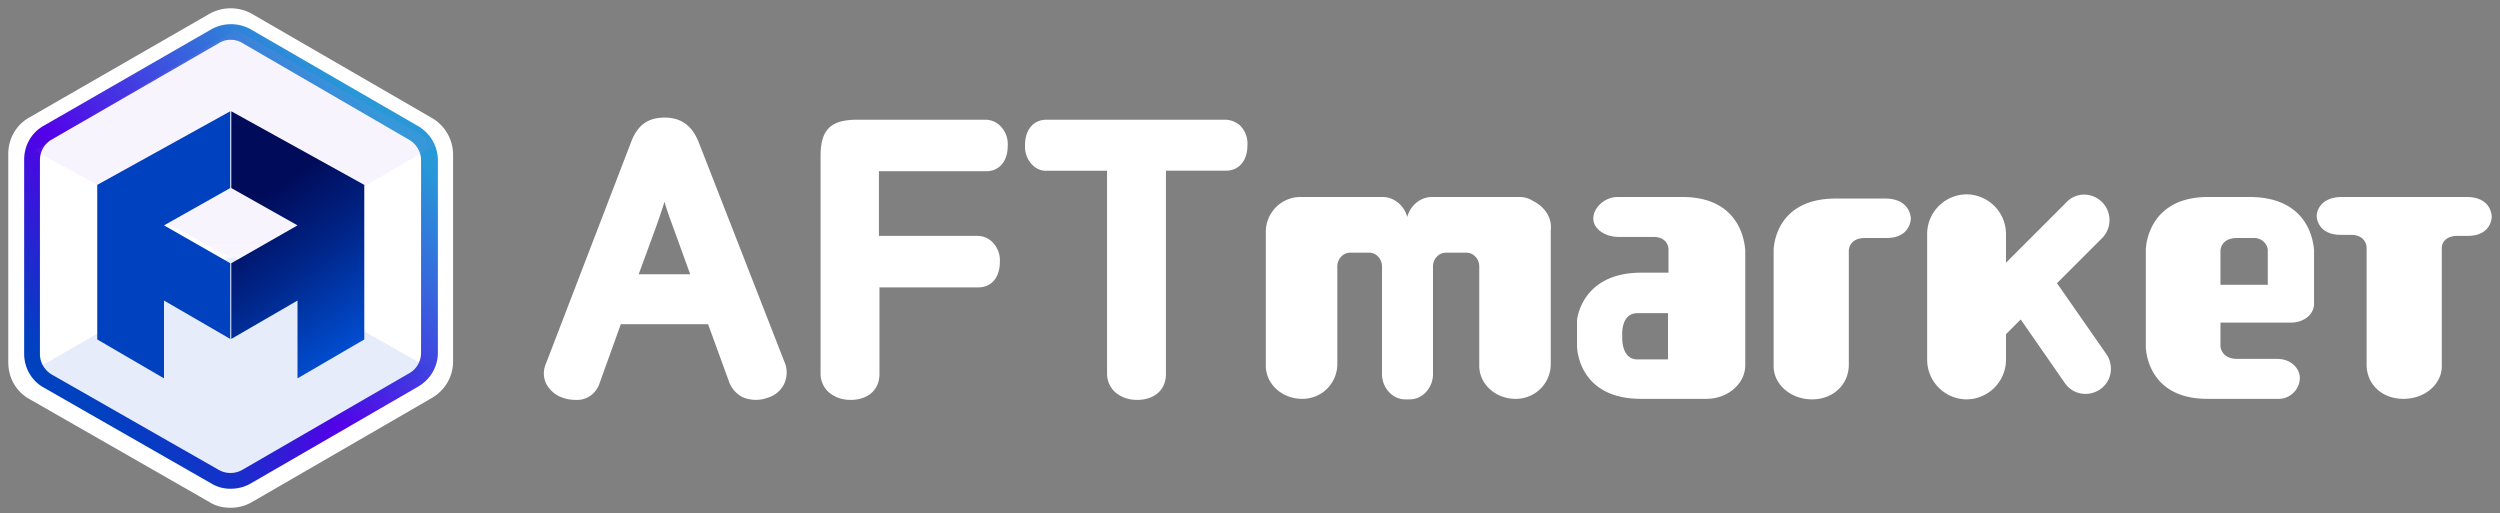 <svg width="151" height="31" viewBox="0 0 151 31" xmlns="http://www.w3.org/2000/svg" xmlns:xlink="http://www.w3.org/1999/xlink">
    <rect x="0" y="0" width="151" height="31" fill="#808080" stroke="none"/>
    <defs>
        <linearGradient x1="19.243%" y1="84.438%" x2="80.57%" y2="15.572%" id="0lmuokmcfc">
            <stop stop-color="#0041BF" offset="0%"/>
            <stop stop-color="#2326D0" offset="17%"/>
            <stop stop-color="#5400E8" offset="39%"/>
            <stop stop-color="#3669DC" offset="80%"/>
            <stop stop-color="#2898D7" offset="100%"/>
        </linearGradient>
        <linearGradient x1="509.565%" y1="50.039%" x2="510.336%" y2="50.039%" id="u6b5stj04f">
            <stop stop-color="#0041BF" offset="0%"/>
            <stop stop-color="#063CC2" offset="17%"/>
            <stop stop-color="#2F1DD6" offset="29%"/>
            <stop stop-color="#5400E8" offset="100%"/>
        </linearGradient>
        <linearGradient x1="70.397%" y1="105.367%" x2="41.988%" y2="24.889%" id="ym15nbugag">
            <stop stop-color="#0056E0" offset="0%"/>
            <stop stop-color="#002588" offset="60.61%"/>
            <stop stop-color="#000B59" offset="100%"/>
        </linearGradient>
        <path id="r2kn6zr90a" d="M0 0h24.307v13.862H0z"/>
        <path id="2xwsxr175d" d="M0 0h24.307v13.862H0z"/>
    </defs>
    <g fill="none" fill-rule="evenodd">
        <g opacity=".099">
            <path d="m2.1 22.327 11.595-6.687a.638.638 0 0 1 .633-.002l11.595 6.61-11.912 6.894L2.1 22.327z" fill="#0041BF"/>
            <g transform="translate(2.1 1.78)">
                <mask id="k1beagygqb" fill="#fff">
                    <use xlink:href="#r2kn6zr90a"/>
                </mask>
                <path d="M0 7.327 12.154 0l12.153 6.927-11.83 6.848a.65.65 0 0 1-.648.002L0 7.327z" fill="#BA8AED" mask="url(#k1beagygqb)"/>
            </g>
        </g>
        <path d="M13.916 30.668c-.444 0-.888-.102-1.263-.341L1.797 24.114C.977 23.67.5 22.817.5 21.895V9.3c0-.922.478-1.775 1.297-2.22L12.653.834a2.628 2.628 0 0 1 2.56 0l10.855 6.281a2.568 2.568 0 0 1 1.298 2.219v12.494c0 .922-.478 1.741-1.298 2.219l-10.855 6.281c-.41.239-.853.341-1.297.341z" fill="#FFF" fill-rule="nonzero"/>
        <path d="M13.438 29.02a2.18 2.18 0 0 1-1.175-.318L2.166 22.923C1.404 22.511.959 21.717.959 20.86V9.143c0-.857.445-1.65 1.207-2.063l10.097-5.81a2.445 2.445 0 0 1 2.381 0L24.741 7.11a2.389 2.389 0 0 1 1.207 2.064v11.621c0 .857-.445 1.62-1.207 2.064l-10.097 5.842a2.368 2.368 0 0 1-1.206.318zm0-27.116a1.28 1.28 0 0 0-.699.19L2.611 7.938c-.445.254-.699.73-.699 1.238v11.716c0 .508.286.985.73 1.239l10.065 5.747c.445.254.985.254 1.43 0l10.096-5.843c.445-.254.699-.73.699-1.238V9.176c0-.509-.286-.985-.73-1.24L14.135 2.096a1.28 1.28 0 0 0-.698-.19z" fill="url(#0lmuokmcfc)" fill-rule="nonzero" transform="translate(.5 .5)"/>
        <g opacity=".099">
            <path d="m2.1 22.327 11.595-6.687a.638.638 0 0 1 .633-.002l11.595 6.61-11.912 6.894L2.1 22.327z" fill="#0041BF"/>
            <g transform="translate(2.1 1.78)">
                <mask id="b59ael56ze" fill="#fff">
                    <use xlink:href="#2xwsxr175d"/>
                </mask>
                <path d="M0 7.327 12.154 0l12.153 6.927-11.83 6.848a.65.65 0 0 1-.648.002L0 7.327z" fill="#BA8AED" mask="url(#b59ael56ze)"/>
            </g>
        </g>
        <path fill="url(#u6b5stj04f)" fill-rule="nonzero" d="m13.406 6.222-8.033 4.445v9.335l4.032 2.35v-4.7l4.001 2.319v-4.573l-4-2.286 4-2.254z" transform="translate(.5 .5)"/>
        <path fill="url(#ym15nbugag)" fill-rule="nonzero" d="m13.47 6.222 8.033 4.445v9.335l-4.033 2.35v-4.7l-4 2.319v-4.573l4-2.286-4-2.254z" transform="translate(.5 .5)"/>
        <path d="M42.228 8.66c-.413-1.08-1.08-1.557-2.095-1.557-1.017 0-1.652.477-2.033 1.524l-5.112 13.304c-.19.413-.19.89.032 1.302.223.38.572.667.985.794.254.095.508.127.793.127.667.031 1.239-.413 1.43-1.048l1.27-3.524h5.27l1.238 3.397c.127.413.413.762.794.984a2.031 2.031 0 0 0 1.556.064 1.613 1.613 0 0 0 1.016-.858c.19-.444.19-.92 0-1.333L42.228 8.659zm-3.651 7.905 1.048-2.857c.222-.635.38-1.08.508-1.525.127.445.285.89.508 1.493l1.047 2.89h-3.111zM59.5 7.23h-7.715c-1.62 0-2.222.604-2.222 2.191v13.145c0 .413.158.794.444 1.08.381.349.857.508 1.365.508 1.048 0 1.747-.604 1.747-1.556v-5.24h5.969c.794 0 1.302-.602 1.302-1.523a1.553 1.553 0 0 0-.445-1.207 1.272 1.272 0 0 0-.92-.38h-5.938v-3.906h6.477c.794 0 1.302-.603 1.302-1.524a1.553 1.553 0 0 0-.444-1.207 1.272 1.272 0 0 0-.921-.38zM73.98 7.23H63.215c-.794 0-1.302.604-1.302 1.524-.032.445.127.89.444 1.207.254.254.572.38.921.35h3.588v12.255c0 .413.159.794.445 1.08.38.349.857.508 1.365.508 1.048 0 1.746-.604 1.746-1.556V10.31h3.62c.794 0 1.302-.603 1.302-1.524A1.553 1.553 0 0 0 74.9 7.58a1.383 1.383 0 0 0-.92-.35zM113.859 11.993h-2.985c-3.746 0-3.746 3.112-3.746 3.112v7.017c0 1.11 1.048 2 2.318 2s2.222-.89 2.222-2.096v-6.89s0-.762.984-.762h1.302c1.46 0 1.46-1.174 1.46-1.174s0-1.207-1.555-1.207zM135.863 11.898h-2.54c-3.684.031-3.715 3.175-3.715 3.175v5.874s0 3.143 3.715 3.143h4.222a1.29 1.29 0 0 0 1.366-1.238c0-.667-.604-1.175-1.366-1.175h-2.413c-.984 0-1.016-.762-1.016-.762v-1.429h4.255c.762 0 1.397-.476 1.397-1.143v-3.27c-.032 0-.032-3.175-3.905-3.175zm1.11 5.302h-2.857v-2.064s0-.762 1.016-.762h.953c.444-.031.857.286.889.73V17.2zM101.666 11.898h-3.968c-.762 0-1.461.635-1.461 1.302 0 .666.762 1.11 1.524 1.11h2.096c.92 0 .92.731.92.731v1.429h-1.65c-3.62 0-3.874 2.858-3.874 2.858v1.587s0 3.175 3.873 3.175h3.938c1.301 0 2.35-.92 2.35-2.032v-6.985c-.033 0-.033-3.144-3.748-3.175zm-.92 7.08v2.73h-1.842c-1.016 0-.92-1.396-.92-1.396s-.128-1.397.92-1.397h1.842v.063zM148.976 11.898h-7.493c-1.556 0-1.556 1.143-1.556 1.143s0 1.143 1.46 1.143h.604c.952 0 .952.762.952.762v7.08c0 1.175.92 2.064 2.223 2.064 1.302 0 2.318-.889 2.318-1.968v-7.176c0-.159.127-.699.952-.699h.603c1.461 0 1.461-1.143 1.461-1.143s.032-1.206-1.524-1.206zM124.242 17.105l2.762-2.762a1.544 1.544 0 0 0-.063-2.16c-.604-.571-1.525-.571-2.096 0l-3.683 3.684V14.12a2.399 2.399 0 0 0-2.382-2.381 2.399 2.399 0 0 0-2.38 2.381v7.62a2.399 2.399 0 0 0 2.38 2.382 2.399 2.399 0 0 0 2.382-2.381v-1.556l.889-.89 2.667 3.843c.476.698 1.429.857 2.127.38.699-.476.858-1.428.381-2.127l-2.984-4.286zM92.617 12.152a1.491 1.491 0 0 0-.825-.254h-5.303c-.698 0-1.301.508-1.492 1.206-.19-.698-.794-1.206-1.492-1.206h-4.922a2.1 2.1 0 0 0-2.127 2.095v8.097c0 1.111.984 2 2.19 2a2.1 2.1 0 0 0 2.128-2.095v-5.907c0-.444.35-.825.762-.825h1.175c.413 0 .762.381.762.826v6.509c0 .825.635 1.524 1.397 1.524h.286c.762 0 1.397-.699 1.397-1.524v-6.51c0-.444.35-.825.762-.825h1.27c.413 0 .762.381.762.826v6.001c0 1.111.984 2 2.19 2a2.1 2.1 0 0 0 2.128-2.095V13.93c.095-.762-.35-1.429-1.048-1.778z" fill="#FFF" fill-rule="nonzero"/>
    </g>
</svg>
